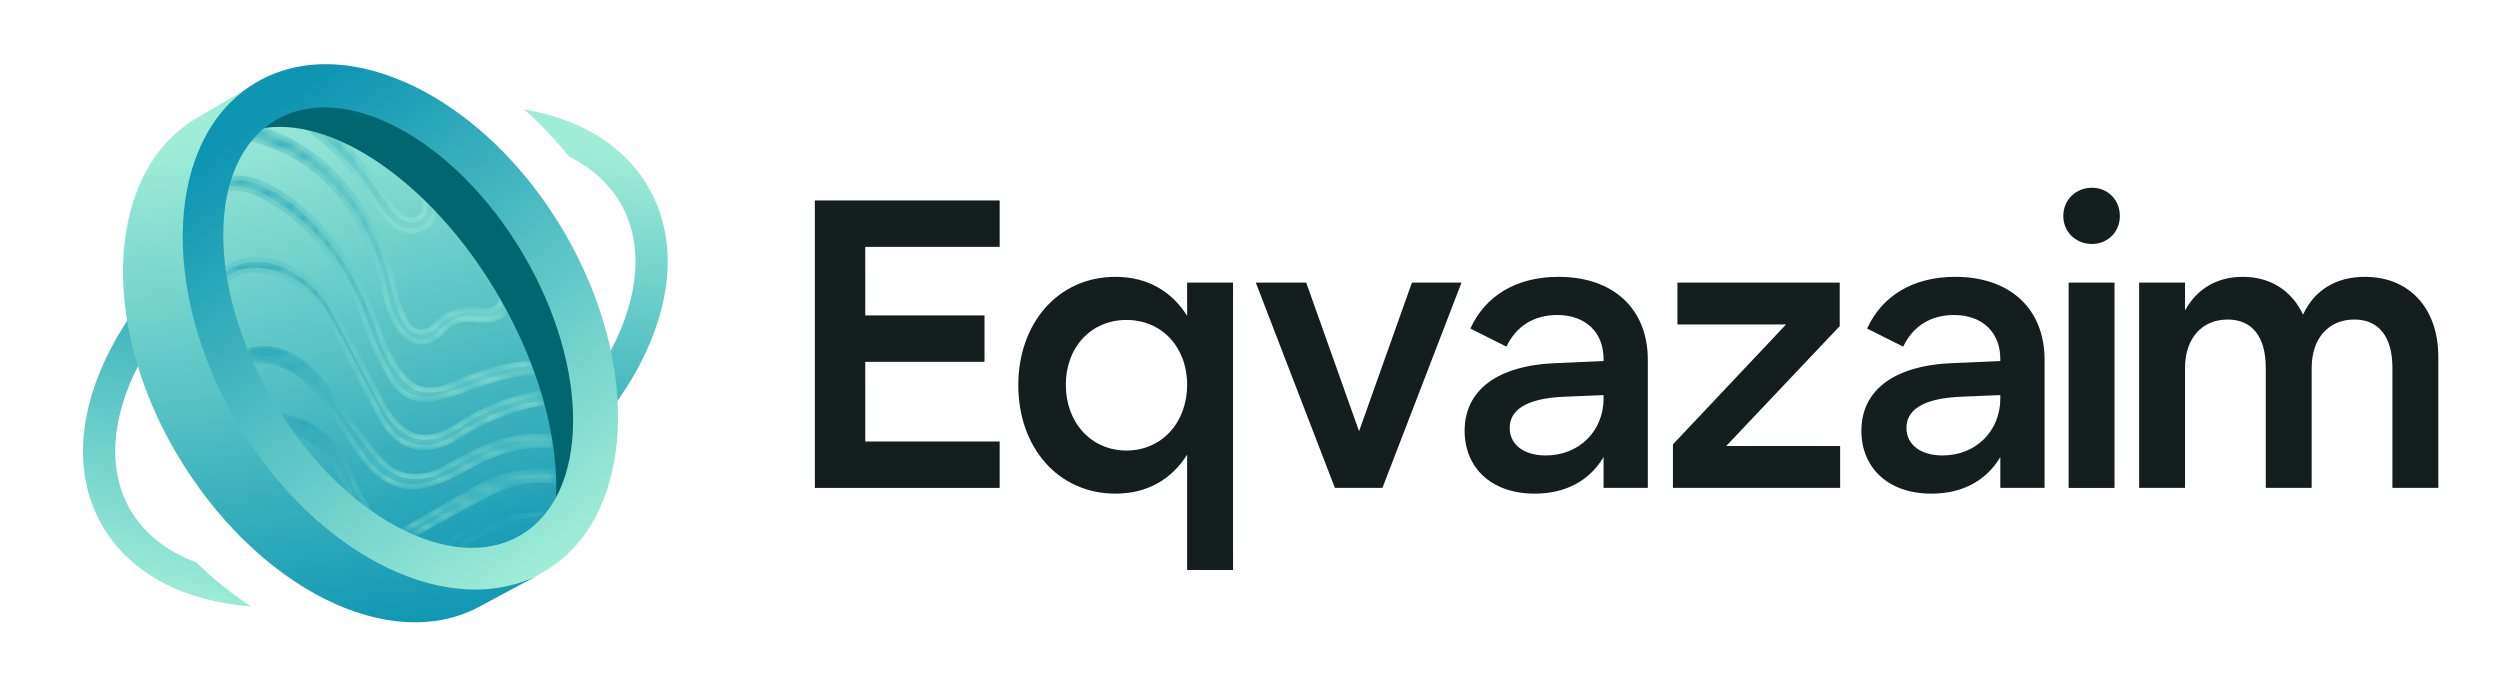 <svg width="203" height="56" viewBox="0 0 203 56" fill="none" xmlns="http://www.w3.org/2000/svg">
<g clip-path="url(#clip0_3514_112)">
<path fill-rule="evenodd" clip-rule="evenodd" d="M46.224 12.733C45.073 11.306 43.841 10.018 42.557 8.885C46.922 9.617 50.609 11.674 52.649 15.199C55.117 19.463 54.515 24.736 51.92 29.66C49.317 34.602 44.629 39.381 38.512 42.904L37.206 40.647C42.962 37.332 47.267 32.889 49.607 28.447C51.957 23.988 52.248 19.718 50.386 16.502C49.459 14.901 48.039 13.63 46.224 12.733Z" fill="url(#paint0_linear_3514_112)"/>
<path fill-rule="evenodd" clip-rule="evenodd" d="M15.951 45.675C17.366 47.062 18.86 48.258 20.389 49.242C15.169 48.847 10.652 46.734 8.309 42.687C5.839 38.422 6.441 33.147 9.038 28.221C11.643 23.278 16.335 18.497 22.457 14.973L23.765 17.231C18.004 20.547 13.694 24.991 11.352 29.434C9.001 33.894 8.71 38.166 10.573 41.383C11.698 43.325 13.549 44.782 15.951 45.675Z" fill="url(#paint1_linear_3514_112)"/>
<path d="M40.346 48.203C47.487 44.08 48.195 31.936 41.927 21.08C35.658 10.223 24.788 4.764 17.648 8.887C10.507 13.01 9.799 25.153 16.067 36.01C22.335 46.867 33.206 52.325 40.346 48.203Z" fill="url(#paint2_linear_3514_112)"/>
<mask id="mask0_3514_112" style="mask-type:alpha" maskUnits="userSpaceOnUse" x="17" y="9" width="29" height="36">
<mask id="mask1_3514_112" style="mask-type:alpha" maskUnits="userSpaceOnUse" x="17" y="9" width="29" height="36">
<path d="M32.564 43.135C39.825 46.656 43.428 43.27 44.695 41.233C46.373 35.49 42.732 25.281 37.63 19.147C32.991 13.299 26.714 9.587 21.469 9.348C15.929 13.486 17.189 24.505 21.308 31.603C23.965 36.548 27.784 40.661 32.564 43.135Z" fill="white"/>
</mask>
<g mask="url(#mask1_3514_112)">
<path d="M32.564 43.135C39.825 46.656 43.428 43.27 44.695 41.233C46.373 35.49 42.732 25.281 37.63 19.147C32.991 13.299 26.714 9.587 21.469 9.348C15.929 13.486 17.189 24.505 21.308 31.603C23.965 36.548 27.784 40.661 32.564 43.135Z" fill="white" stroke="url(#paint3_linear_3514_112)" stroke-width="0.41"/>
</g>
</mask>
<g mask="url(#mask0_3514_112)">
<g filter="url(#filter0_di_3514_112)">
<mask id="mask2_3514_112" style="mask-type:luminance" maskUnits="userSpaceOnUse" x="10" y="2" width="48" height="35">
<path d="M10.578 27.931C10.537 27.648 10.499 27.403 10.464 27.095C10.836 27.064 11.184 27.028 11.526 27.015C13.226 26.977 14.494 26.224 15.402 24.778C16.172 23.554 16.959 22.361 18.264 21.566C20.151 20.395 21.93 20.742 23.715 21.701C25.179 22.496 26.314 23.645 27.081 25.151C28.334 27.606 29.627 30.058 30.911 32.495C32.493 35.52 34.537 36.041 37.26 34.223C39.556 32.693 42.125 31.886 44.857 31.539C47.739 31.167 50.288 32.136 52.791 33.418C53.498 33.789 54.272 34.101 55.05 34.205C55.491 34.259 56.267 33.934 56.383 33.6C56.546 33.137 56.366 32.4 56.078 31.971C55.721 31.46 55.094 31.084 54.548 30.742C51.949 29.188 49.991 26.934 47.966 24.74C45.387 21.943 43.335 18.78 41.582 15.424C39.514 11.451 38.354 7.24 38.763 2.656C39.257 2.658 39.429 2.744 39.41 3.349C39.3 6.817 39.898 10.163 41.368 13.313C42.062 14.799 42.664 16.338 43.542 17.718C45.656 20.988 48.023 24.093 50.887 26.745C52.21 27.971 53.712 29.01 55.14 30.134C55.958 30.769 56.897 31.294 57.201 32.389C57.62 33.932 56.674 35.134 55.058 35C54.346 34.94 53.647 34.687 52.978 34.417C51.608 33.855 50.311 33.065 48.926 32.655C47.25 32.167 45.495 32.217 43.762 32.52C41.251 32.965 38.955 33.962 36.834 35.33C34.481 36.832 32.132 36.138 30.868 33.771C29.373 31.004 28.008 28.142 26.421 25.429C25.242 23.423 23.527 22.014 21.043 21.726C19.048 21.503 17.965 22.682 16.927 24.081C16.257 24.981 15.554 25.858 14.8 26.683C13.888 27.661 12.613 27.762 11.386 27.875C11.087 27.925 10.856 27.915 10.578 27.931Z" fill="white"/>
</mask>
<g mask="url(#mask2_3514_112)">
<path d="M10.578 27.931C10.537 27.648 10.499 27.403 10.464 27.095C10.836 27.064 11.184 27.028 11.526 27.015C13.226 26.977 14.494 26.224 15.402 24.778C16.172 23.554 16.959 22.361 18.264 21.566C20.151 20.395 21.93 20.742 23.715 21.701C25.179 22.496 26.314 23.645 27.081 25.151C28.334 27.606 29.627 30.058 30.911 32.495C32.493 35.52 34.537 36.041 37.26 34.223C39.556 32.693 42.125 31.886 44.857 31.539C47.739 31.167 50.288 32.136 52.791 33.418C53.498 33.789 54.272 34.101 55.05 34.205C55.491 34.259 56.267 33.934 56.383 33.6C56.546 33.137 56.366 32.4 56.078 31.971C55.721 31.46 55.094 31.084 54.548 30.742C51.949 29.188 49.991 26.934 47.966 24.74C45.387 21.943 43.335 18.78 41.582 15.424C39.514 11.451 38.354 7.24 38.763 2.656C39.257 2.658 39.429 2.744 39.41 3.349C39.3 6.817 39.898 10.163 41.368 13.313C42.062 14.799 42.664 16.338 43.542 17.718C45.656 20.988 48.023 24.093 50.887 26.745C52.21 27.971 53.712 29.01 55.14 30.134C55.958 30.769 56.897 31.294 57.201 32.389C57.62 33.932 56.674 35.134 55.058 35C54.346 34.94 53.647 34.687 52.978 34.417C51.608 33.855 50.311 33.065 48.926 32.655C47.25 32.167 45.495 32.217 43.762 32.52C41.251 32.965 38.955 33.962 36.834 35.33C34.481 36.832 32.132 36.138 30.868 33.771C29.373 31.004 28.008 28.142 26.421 25.429C25.242 23.423 23.527 22.014 21.043 21.726C19.048 21.503 17.965 22.682 16.927 24.081C16.257 24.981 15.554 25.858 14.8 26.683C13.888 27.661 12.613 27.762 11.386 27.875C11.087 27.925 10.856 27.915 10.578 27.931Z" fill="url(#paint4_linear_3514_112)" stroke="url(#paint5_linear_3514_112)" stroke-width="0.41"/>
</g>
<mask id="mask3_3514_112" style="mask-type:luminance" maskUnits="userSpaceOnUse" x="10" y="2" width="39" height="31">
<path d="M47.652 28.926C47.117 28.107 46.622 27.285 46.057 26.484C45.048 25.056 43.947 23.682 43.016 22.21C41.722 20.148 40.475 18.058 39.366 15.889C37.464 12.168 36.116 8.271 35.8 4.065C35.774 3.629 35.763 3.184 35.825 2.758C35.853 2.558 36.09 2.4 36.354 2.289C36.38 5.247 36.937 8.023 37.885 10.695C38.44 12.261 39.112 13.78 39.831 15.273C40.469 16.627 41.116 17.996 41.939 19.244C43.456 21.587 45.136 23.857 46.714 26.166C47.16 26.831 47.63 27.503 47.913 28.242C48.383 29.447 47.831 30.196 46.481 30.238C45.79 30.247 45.093 30.178 44.403 30.084C42.534 29.83 40.805 30.316 39.065 30.89C37.708 31.345 36.358 31.919 34.941 32.164C33.593 32.388 32.361 31.746 31.677 30.561C30.861 29.146 30.127 27.662 29.614 26.134C28.101 21.737 25.541 18.191 21.492 15.832C20.279 15.117 18.968 14.87 17.562 15.312C16.423 15.683 15.768 16.43 15.378 17.496C15.173 18.065 14.978 18.65 14.782 19.235C14.221 20.891 12.737 22.015 10.878 22.453C10.57 21.707 11.153 21.473 11.637 21.317C12.948 20.888 13.589 19.903 14.057 18.689C14.475 17.566 14.688 16.336 15.677 15.457C17.09 14.21 19.323 13.886 21.037 14.618C23.487 15.665 25.319 17.417 26.923 19.485C28.7 21.781 29.912 24.342 30.816 27.08C31.214 28.266 31.873 29.443 32.67 30.398C33.87 31.838 35.359 31.573 36.801 30.946C38.808 30.054 40.869 29.397 43.056 29.241C43.998 29.169 44.966 29.39 45.922 29.412C46.44 29.42 46.99 29.308 47.512 29.253C47.538 29.156 47.595 29.041 47.652 28.926Z" fill="white"/>
</mask>
<g mask="url(#mask3_3514_112)">
<path d="M47.652 28.926C47.117 28.107 46.622 27.285 46.057 26.484C45.048 25.056 43.947 23.682 43.016 22.21C41.722 20.148 40.475 18.058 39.366 15.889C37.464 12.168 36.116 8.271 35.8 4.065C35.774 3.629 35.763 3.184 35.825 2.758C35.853 2.558 36.09 2.4 36.354 2.289C36.38 5.247 36.937 8.023 37.885 10.695C38.44 12.261 39.112 13.78 39.831 15.273C40.469 16.627 41.116 17.996 41.939 19.244C43.456 21.587 45.136 23.857 46.714 26.166C47.16 26.831 47.63 27.503 47.913 28.242C48.383 29.447 47.831 30.196 46.481 30.238C45.79 30.247 45.093 30.178 44.403 30.084C42.534 29.83 40.805 30.316 39.065 30.89C37.708 31.345 36.358 31.919 34.941 32.164C33.593 32.388 32.361 31.746 31.677 30.561C30.861 29.146 30.127 27.662 29.614 26.134C28.101 21.737 25.541 18.191 21.492 15.832C20.279 15.117 18.968 14.87 17.562 15.312C16.423 15.683 15.768 16.43 15.378 17.496C15.173 18.065 14.978 18.65 14.782 19.235C14.221 20.891 12.737 22.015 10.878 22.453C10.57 21.707 11.153 21.473 11.637 21.317C12.948 20.888 13.589 19.903 14.057 18.689C14.475 17.566 14.688 16.336 15.677 15.457C17.09 14.21 19.323 13.886 21.037 14.618C23.487 15.665 25.319 17.417 26.923 19.485C28.7 21.781 29.912 24.342 30.816 27.08C31.214 28.266 31.873 29.443 32.67 30.398C33.87 31.838 35.359 31.573 36.801 30.946C38.808 30.054 40.869 29.397 43.056 29.241C43.998 29.169 44.966 29.39 45.922 29.412C46.44 29.42 46.99 29.308 47.512 29.253C47.538 29.156 47.595 29.041 47.652 28.926Z" fill="url(#paint6_linear_3514_112)" stroke="url(#paint7_linear_3514_112)" stroke-width="0.41"/>
</g>
<mask id="mask4_3514_112" style="mask-type:luminance" maskUnits="userSpaceOnUse" x="16" y="2" width="26" height="26">
<path d="M32.722 2.357C32.969 2.358 33.143 2.34 33.064 2.345C33.504 4.777 33.847 7.183 34.418 9.52C34.936 11.661 35.982 13.579 37.353 15.351C38.397 16.696 39.372 18.102 40.201 19.572C40.913 20.842 41.459 22.249 41.385 23.789C41.315 25.019 40.67 25.678 39.442 25.752C39.045 25.776 38.631 25.769 38.23 25.713C37.26 25.596 36.491 25.897 35.835 26.645C34.658 27.981 33.206 27.773 32.228 26.328C31.137 24.723 31.093 22.8 30.48 21.062C28.823 16.523 26.095 12.971 21.376 11.369C19.817 10.834 18.122 10.705 16.567 10.392C16.972 9.708 17.407 9.538 18.82 9.748C22.592 10.277 25.58 12.079 28.032 15.011C30.158 17.557 31.318 20.455 31.993 23.613C32.169 24.414 32.496 25.23 32.898 25.962C33.424 26.909 34.55 26.977 35.265 26.154C36.181 25.112 37.343 24.852 38.645 24.941C38.989 24.968 39.342 25.01 39.696 24.949C40.215 24.854 40.549 24.579 40.608 23.971C40.763 22.57 40.398 21.263 39.71 20.142C38.596 18.284 37.198 16.609 36.078 14.775C35.248 13.408 34.538 11.931 34.003 10.436C33.06 7.843 32.581 5.166 32.722 2.357Z" fill="white"/>
</mask>
<g mask="url(#mask4_3514_112)">
<path d="M32.722 2.357C32.969 2.358 33.143 2.34 33.064 2.345C33.504 4.777 33.847 7.183 34.418 9.52C34.936 11.661 35.982 13.579 37.353 15.351C38.397 16.696 39.372 18.102 40.201 19.572C40.913 20.842 41.459 22.249 41.385 23.789C41.315 25.019 40.67 25.678 39.442 25.752C39.045 25.776 38.631 25.769 38.23 25.713C37.26 25.596 36.491 25.897 35.835 26.645C34.658 27.981 33.206 27.773 32.228 26.328C31.137 24.723 31.093 22.8 30.48 21.062C28.823 16.523 26.095 12.971 21.376 11.369C19.817 10.834 18.122 10.705 16.567 10.392C16.972 9.708 17.407 9.538 18.82 9.748C22.592 10.277 25.58 12.079 28.032 15.011C30.158 17.557 31.318 20.455 31.993 23.613C32.169 24.414 32.496 25.23 32.898 25.962C33.424 26.909 34.55 26.977 35.265 26.154C36.181 25.112 37.343 24.852 38.645 24.941C38.989 24.968 39.342 25.01 39.696 24.949C40.215 24.854 40.549 24.579 40.608 23.971C40.763 22.57 40.398 21.263 39.71 20.142C38.596 18.284 37.198 16.609 36.078 14.775C35.248 13.408 34.538 11.931 34.003 10.436C33.06 7.843 32.581 5.166 32.722 2.357Z" fill="url(#paint8_linear_3514_112)" stroke="url(#paint9_linear_3514_112)" stroke-width="0.41"/>
</g>
<mask id="mask5_3514_112" style="mask-type:luminance" maskUnits="userSpaceOnUse" x="10" y="28" width="46" height="12">
<path d="M10.897 30.979C11.735 31.008 12.57 31.141 13.343 31.023C14.305 30.877 15.251 30.598 16.15 30.202C17.328 29.685 18.386 28.89 19.591 28.42C21.839 27.553 23.786 28.439 25.337 30.024C26.448 31.167 27.241 32.575 28.224 33.853C29.097 35.01 29.918 36.218 30.927 37.255C32.421 38.813 34.302 38.732 36.057 37.759C37.853 36.784 39.613 35.747 41.675 35.377C44.651 34.848 47.475 35.371 50.116 36.82C51.843 37.751 53.58 38.593 55.654 38.278C55.677 38.388 55.699 38.498 55.713 38.592C55.37 38.709 55.055 38.91 54.714 38.923C52.705 38.996 51.016 38.023 49.272 37.205C45.539 35.463 41.878 35.444 38.231 37.509C37.022 38.187 35.734 38.869 34.401 39.187C32.321 39.67 30.682 38.607 29.457 37.018C28.42 35.648 27.549 34.14 26.543 32.753C25.43 31.18 24.166 29.736 22.186 29.219C21.021 28.907 19.943 29.099 18.91 29.654C17.637 30.327 16.412 31.117 15.081 31.619C14.131 31.962 13.045 31.892 12.025 32.009C11.29 32.085 10.868 31.816 10.897 30.979Z" fill="white"/>
</mask>
<g mask="url(#mask5_3514_112)">
<path d="M10.897 30.979C11.735 31.008 12.57 31.141 13.343 31.023C14.305 30.877 15.251 30.598 16.15 30.202C17.328 29.685 18.386 28.89 19.591 28.42C21.839 27.553 23.786 28.439 25.337 30.024C26.448 31.167 27.241 32.575 28.224 33.853C29.097 35.01 29.918 36.218 30.927 37.255C32.421 38.813 34.302 38.732 36.057 37.759C37.853 36.784 39.613 35.747 41.675 35.377C44.651 34.848 47.475 35.371 50.116 36.82C51.843 37.751 53.58 38.593 55.654 38.278C55.677 38.388 55.699 38.498 55.713 38.592C55.37 38.709 55.055 38.91 54.714 38.923C52.705 38.996 51.016 38.023 49.272 37.205C45.539 35.463 41.878 35.444 38.231 37.509C37.022 38.187 35.734 38.869 34.401 39.187C32.321 39.67 30.682 38.607 29.457 37.018C28.42 35.648 27.549 34.14 26.543 32.753C25.43 31.18 24.166 29.736 22.186 29.219C21.021 28.907 19.943 29.099 18.91 29.654C17.637 30.327 16.412 31.117 15.081 31.619C14.131 31.962 13.045 31.892 12.025 32.009C11.29 32.085 10.868 31.816 10.897 30.979Z" fill="url(#paint10_linear_3514_112)" stroke="url(#paint11_linear_3514_112)" stroke-width="0.41"/>
</g>
<mask id="mask6_3514_112" style="mask-type:luminance" maskUnits="userSpaceOnUse" x="12" y="33" width="42" height="11">
<path d="M53.72 41.314C52.778 41.919 51.894 41.384 51.031 41.062C49.46 40.471 47.976 39.606 46.373 39.137C44.169 38.482 41.921 38.672 39.859 39.719C37.496 40.919 35.205 42.242 32.871 43.528C31.801 44.125 30.445 43.801 29.847 42.731C28.895 41.045 28.026 39.291 27.073 37.606C25.603 34.989 22.166 33.795 19.366 34.878C18.161 35.348 17.388 36.246 16.395 36.942C15.853 37.317 15.253 37.663 14.626 37.82C13.521 38.109 13.172 37.86 12.711 36.67C13.304 36.738 13.871 36.903 14.432 36.845C14.859 36.804 15.356 36.599 15.657 36.302C17.311 34.691 19.164 33.498 21.543 33.498C24.16 33.484 26.225 34.61 27.614 36.802C28.264 37.821 28.599 39.042 29.181 40.121C29.663 40.991 30.2 41.85 30.864 42.574C31.442 43.184 32.239 43.072 32.962 42.655C34.807 41.59 36.635 40.493 38.499 39.458C41.109 38.013 43.888 37.639 46.753 38.446C48.08 38.828 49.302 39.558 50.591 40.085C51.389 40.403 52.223 40.64 53.05 40.901C53.269 40.959 53.522 40.936 53.753 40.946C53.736 41.058 53.728 41.186 53.72 41.314Z" fill="white"/>
</mask>
<g mask="url(#mask6_3514_112)">
<path d="M53.72 41.314C52.778 41.919 51.894 41.384 51.031 41.062C49.46 40.471 47.976 39.606 46.373 39.137C44.169 38.482 41.921 38.672 39.859 39.719C37.496 40.919 35.205 42.242 32.871 43.528C31.801 44.125 30.445 43.801 29.847 42.731C28.895 41.045 28.026 39.291 27.073 37.606C25.603 34.989 22.166 33.795 19.366 34.878C18.161 35.348 17.388 36.246 16.395 36.942C15.853 37.317 15.253 37.663 14.626 37.82C13.521 38.109 13.172 37.86 12.711 36.67C13.304 36.738 13.871 36.903 14.432 36.845C14.859 36.804 15.356 36.599 15.657 36.302C17.311 34.691 19.164 33.498 21.543 33.498C24.16 33.484 26.225 34.61 27.614 36.802C28.264 37.821 28.599 39.042 29.181 40.121C29.663 40.991 30.2 41.85 30.864 42.574C31.442 43.184 32.239 43.072 32.962 42.655C34.807 41.59 36.635 40.493 38.499 39.458C41.109 38.013 43.888 37.639 46.753 38.446C48.08 38.828 49.302 39.558 50.591 40.085C51.389 40.403 52.223 40.64 53.05 40.901C53.269 40.959 53.522 40.936 53.753 40.946C53.736 41.058 53.728 41.186 53.72 41.314Z" fill="url(#paint12_linear_3514_112)" stroke="url(#paint13_linear_3514_112)" stroke-width="0.41"/>
</g>
<mask id="mask7_3514_112" style="mask-type:luminance" maskUnits="userSpaceOnUse" x="19" y="2" width="17" height="17">
<path d="M29.858 2.899C30.297 4.512 30.666 6.145 31.166 7.722C31.973 10.291 33.32 12.589 34.652 14.896C34.963 15.435 35.177 16.09 35.182 16.703C35.189 17.355 34.943 18.03 34.198 18.337C33.336 18.691 32.483 18.527 31.822 17.986C31.227 17.489 30.72 16.859 30.323 16.207C28.45 13.104 26.031 10.584 22.796 8.924C22.074 8.562 21.287 8.299 20.536 7.994C20.243 7.876 19.934 7.768 19.641 7.65C19.886 6.975 20.282 6.808 20.884 7.034C24.002 8.208 26.733 9.953 28.824 12.581C29.892 13.933 30.852 15.347 31.858 16.735C31.971 16.895 32.146 17.02 32.289 17.163C32.774 17.683 33.418 17.803 33.952 17.413C34.501 17.014 34.46 16.34 34.162 15.753C33.442 14.364 32.67 13.026 31.996 11.611C30.816 9.175 29.923 6.635 29.563 3.951C29.517 3.588 29.622 3.2 29.646 2.816C29.712 2.86 29.785 2.88 29.858 2.899Z" fill="white"/>
</mask>
<g mask="url(#mask7_3514_112)">
<path d="M29.858 2.899C30.297 4.512 30.666 6.145 31.166 7.722C31.973 10.291 33.32 12.589 34.652 14.896C34.963 15.435 35.177 16.09 35.182 16.703C35.189 17.355 34.943 18.03 34.198 18.337C33.336 18.691 32.483 18.527 31.822 17.986C31.227 17.489 30.72 16.859 30.323 16.207C28.45 13.104 26.031 10.584 22.796 8.924C22.074 8.562 21.287 8.299 20.536 7.994C20.243 7.876 19.934 7.768 19.641 7.65C19.886 6.975 20.282 6.808 20.884 7.034C24.002 8.208 26.733 9.953 28.824 12.581C29.892 13.933 30.852 15.347 31.858 16.735C31.971 16.895 32.146 17.02 32.289 17.163C32.774 17.683 33.418 17.803 33.952 17.413C34.501 17.014 34.46 16.34 34.162 15.753C33.442 14.364 32.67 13.026 31.996 11.611C30.816 9.175 29.923 6.635 29.563 3.951C29.517 3.588 29.622 3.2 29.646 2.816C29.712 2.86 29.785 2.88 29.858 2.899Z" fill="url(#paint14_linear_3514_112)" stroke="url(#paint15_linear_3514_112)" stroke-width="0.41"/>
</g>
<mask id="mask8_3514_112" style="mask-type:luminance" maskUnits="userSpaceOnUse" x="41" y="3" width="18" height="24">
<path d="M41.822 3.234C42.682 3.374 42.748 3.807 42.681 4.543C42.467 6.943 42.79 9.279 43.626 11.544C44.061 12.688 44.55 13.82 45.148 14.89C46.866 17.938 49.237 20.445 51.998 22.563C53.941 24.046 55.949 25.429 58.303 26.203C58.506 26.27 58.628 26.589 58.768 26.795C58.515 26.819 58.227 26.923 58.015 26.84C54.152 25.441 50.929 23.057 48.075 20.173C46.389 18.46 44.891 16.577 43.831 14.42C42.132 10.91 41.283 7.237 41.822 3.234Z" fill="white"/>
</mask>
<g mask="url(#mask8_3514_112)">
<path d="M41.822 3.234C42.682 3.374 42.748 3.807 42.681 4.543C42.467 6.943 42.79 9.279 43.626 11.544C44.061 12.688 44.55 13.82 45.148 14.89C46.866 17.938 49.237 20.445 51.998 22.563C53.941 24.046 55.949 25.429 58.303 26.203C58.506 26.27 58.628 26.589 58.768 26.795C58.515 26.819 58.227 26.923 58.015 26.84C54.152 25.441 50.929 23.057 48.075 20.173C46.389 18.46 44.891 16.577 43.831 14.42C42.132 10.91 41.283 7.237 41.822 3.234Z" fill="url(#paint16_linear_3514_112)" stroke="url(#paint17_linear_3514_112)" stroke-width="0.41"/>
</g>
<mask id="mask9_3514_112" style="mask-type:luminance" maskUnits="userSpaceOnUse" x="44" y="4" width="15" height="21">
<path d="M58.64 24.268C50.221 22.402 44.324 11.513 45.007 4.598C45.644 4.599 45.852 4.889 45.875 5.532C46.041 8.697 46.84 11.68 48.346 14.502C49.977 17.539 52.101 20.045 54.95 21.927C55.954 22.599 57.132 23.006 58.207 23.554C58.437 23.667 58.609 23.895 58.802 24.051C58.767 24.133 58.699 24.192 58.64 24.268Z" fill="white"/>
</mask>
<g mask="url(#mask9_3514_112)">
<path d="M58.64 24.268C50.221 22.402 44.324 11.513 45.007 4.598C45.644 4.599 45.852 4.889 45.875 5.532C46.041 8.697 46.84 11.68 48.346 14.502C49.977 17.539 52.101 20.045 54.95 21.927C55.954 22.599 57.132 23.006 58.207 23.554C58.437 23.667 58.609 23.895 58.802 24.051C58.767 24.133 58.699 24.192 58.64 24.268Z" fill="url(#paint18_linear_3514_112)" stroke="url(#paint19_linear_3514_112)" stroke-width="0.41"/>
</g>
<mask id="mask10_3514_112" style="mask-type:luminance" maskUnits="userSpaceOnUse" x="31" y="41" width="21" height="10">
<path d="M51.301 44.092C50.948 44.049 50.515 44.115 50.234 43.949C48.136 42.658 45.896 41.798 43.392 41.972C42.252 42.057 41.096 42.293 40.038 42.699C36.553 44.014 34.481 46.748 33.088 50.054C32.796 50.756 32.503 50.782 31.94 50.553C34.067 43.296 42.707 37.447 51.301 44.092Z" fill="white"/>
</mask>
<g mask="url(#mask10_3514_112)">
<path d="M51.301 44.092C50.948 44.049 50.515 44.115 50.234 43.949C48.136 42.658 45.896 41.798 43.392 41.972C42.252 42.057 41.096 42.293 40.038 42.699C36.553 44.014 34.481 46.748 33.088 50.054C32.796 50.756 32.503 50.782 31.94 50.553C34.067 43.296 42.707 37.447 51.301 44.092Z" fill="url(#paint20_linear_3514_112)" stroke="url(#paint21_linear_3514_112)" stroke-width="0.41"/>
</g>
<mask id="mask11_3514_112" style="mask-type:luminance" maskUnits="userSpaceOnUse" x="15" y="37" width="14" height="13">
<path d="M28.446 49.899C28.302 49.613 28.053 49.326 28.028 49.033C27.872 46.313 27.295 43.715 25.773 41.435C24.374 39.331 22.158 37.801 19.822 38.514C19.056 38.751 18.409 39.37 17.731 39.864C17.487 40.046 17.323 40.367 17.07 40.533C16.612 40.839 16.11 41.108 15.588 41.409C15.437 41.148 15.312 40.933 15.188 40.717C15.232 40.651 15.26 40.594 15.306 40.567C16.015 40.055 16.833 39.624 17.416 39C19.082 37.198 21.501 37.196 23.256 38.069C25.365 39.128 26.525 40.96 27.437 43.038C28.361 45.17 28.75 47.406 28.769 49.713C28.637 49.768 28.529 49.831 28.446 49.899Z" fill="white"/>
</mask>
<g mask="url(#mask11_3514_112)">
<path d="M28.446 49.899C28.302 49.613 28.053 49.326 28.028 49.033C27.872 46.313 27.295 43.715 25.773 41.435C24.374 39.331 22.158 37.801 19.822 38.514C19.056 38.751 18.409 39.37 17.731 39.864C17.487 40.046 17.323 40.367 17.07 40.533C16.612 40.839 16.11 41.108 15.588 41.409C15.437 41.148 15.312 40.933 15.188 40.717C15.232 40.651 15.26 40.594 15.306 40.567C16.015 40.055 16.833 39.624 17.416 39C19.082 37.198 21.501 37.196 23.256 38.069C25.365 39.128 26.525 40.96 27.437 43.038C28.361 45.17 28.75 47.406 28.769 49.713C28.637 49.768 28.529 49.831 28.446 49.899Z" fill="url(#paint22_linear_3514_112)" stroke="url(#paint23_linear_3514_112)" stroke-width="0.41"/>
</g>
<mask id="mask12_3514_112" style="mask-type:luminance" maskUnits="userSpaceOnUse" x="34" y="44" width="14" height="7">
<path d="M34.427 50.63C35.693 48.135 37.487 46.197 40.203 45.183C41.502 44.699 42.769 44.337 44.167 44.555C45.541 44.767 46.456 45.715 47.445 46.538C47.52 46.598 47.528 46.86 47.482 46.886C47.374 46.949 47.194 46.991 47.103 46.941C46.717 46.734 46.352 46.493 46.003 46.243C44.484 45.069 42.817 45.13 41.111 45.725C38.702 46.562 36.867 48.073 35.635 50.343C35.477 50.639 34.91 50.72 34.538 50.894C34.533 50.815 34.48 50.722 34.427 50.63Z" fill="white"/>
</mask>
<g mask="url(#mask12_3514_112)">
<path d="M34.427 50.63C35.693 48.135 37.487 46.197 40.203 45.183C41.502 44.699 42.769 44.337 44.167 44.555C45.541 44.767 46.456 45.715 47.445 46.538C47.52 46.598 47.528 46.86 47.482 46.886C47.374 46.949 47.194 46.991 47.103 46.941C46.717 46.734 46.352 46.493 46.003 46.243C44.484 45.069 42.817 45.13 41.111 45.725C38.702 46.562 36.867 48.073 35.635 50.343C35.477 50.639 34.91 50.72 34.538 50.894C34.533 50.815 34.48 50.722 34.427 50.63Z" fill="url(#paint24_linear_3514_112)" stroke="url(#paint25_linear_3514_112)" stroke-width="0.41"/>
</g>
<mask id="mask13_3514_112" style="mask-type:luminance" maskUnits="userSpaceOnUse" x="18" y="42" width="8" height="7">
<path d="M24.284 45.355C24.598 46.219 24.937 47.09 25.236 47.963C25.294 48.135 25.181 48.365 25.137 48.574C24.954 48.434 24.725 48.32 24.618 48.136C23.976 46.989 23.471 45.722 22.699 44.67C21.824 43.474 20.491 43.546 19.432 44.588C19.274 44.741 18.955 44.72 18.719 44.774C18.727 44.503 18.633 44.127 18.773 43.944C19.973 42.328 22.353 42.615 23.57 44.332C23.805 44.668 23.979 45.039 24.192 45.408C24.222 45.391 24.253 45.373 24.284 45.355Z" fill="white"/>
</mask>
<g mask="url(#mask13_3514_112)">
<path d="M24.284 45.355C24.598 46.219 24.937 47.09 25.236 47.963C25.294 48.135 25.181 48.365 25.137 48.574C24.954 48.434 24.725 48.32 24.618 48.136C23.976 46.989 23.471 45.722 22.699 44.67C21.824 43.474 20.491 43.546 19.432 44.588C19.274 44.741 18.955 44.72 18.719 44.774C18.727 44.503 18.633 44.127 18.773 43.944C19.973 42.328 22.353 42.615 23.57 44.332C23.805 44.668 23.979 45.039 24.192 45.408C24.222 45.391 24.253 45.373 24.284 45.355Z" fill="url(#paint26_linear_3514_112)" stroke="url(#paint27_linear_3514_112)" stroke-width="0.41"/>
</g>
</g>
</g>
<path fill-rule="evenodd" clip-rule="evenodd" d="M20.803 6.76C13.394 10.951 12.802 23.387 19.219 34.276C25.626 45.149 36.812 50.578 44.222 46.419L39.142 49.144C31.733 53.335 20.738 47.693 14.322 36.805C7.905 25.917 8.71 13.693 16.119 9.502L20.803 6.76Z" fill="url(#paint28_linear_3514_112)"/>
<path fill-rule="evenodd" clip-rule="evenodd" d="M45.029 41.762C48.077 37.089 47.319 28.615 42.712 20.782C37.097 11.234 27.888 6.256 22.144 9.662C21.746 9.898 21.375 10.168 21.032 10.469C26.853 9.257 35.01 14.727 40.407 23.904C44.106 30.192 45.661 36.779 45.029 41.762Z" fill="#026670"/>
<path fill-rule="evenodd" clip-rule="evenodd" d="M44.23 46.384C51.537 42.068 52.214 29.686 45.742 18.729C39.271 7.771 28.1 2.386 20.793 6.702C13.486 11.018 12.809 23.399 19.28 34.357C25.752 45.315 36.922 50.699 44.23 46.384ZM42.283 43.45C47.881 40.144 47.965 29.921 42.47 20.617C36.974 11.313 27.982 6.451 22.383 9.757C16.785 13.063 16.701 23.286 22.197 32.591C27.692 41.895 36.685 46.757 42.283 43.45Z" fill="url(#paint29_linear_3514_112)"/>
<path d="M66.165 39.618V16.277H81.173V20.045H70.258V25.613H79.942V29.381H70.258V35.85H81.173V39.618H66.165Z" fill="#141E1F"/>
<path d="M91.47 36.583C94.332 36.583 96.395 34.315 96.395 31.248C96.395 28.18 94.332 25.98 91.47 25.98C88.608 25.98 86.545 28.18 86.545 31.248C86.545 34.315 88.608 36.583 91.47 36.583ZM90.571 40.084C85.913 40.084 82.685 36.316 82.685 31.281C82.685 26.246 85.913 22.479 90.571 22.479C93.2 22.479 95.164 23.679 96.395 25.646V22.945H100.122V46.286H96.395V36.916C95.164 38.883 93.2 40.084 90.571 40.084Z" fill="#141E1F"/>
<path d="M112.253 39.617H108.393L101.97 22.945H106.063L110.356 35.016L114.649 22.945H118.676L112.253 39.617Z" fill="#141E1F"/>
<path d="M130.209 32.348V32.081L127.014 32.215C123.82 32.348 122.588 33.349 122.588 34.749C122.588 36.116 123.753 36.983 125.517 36.983C128.179 36.983 130.209 35.049 130.209 32.348ZM133.803 39.617H130.209V37.116C129.077 39.017 127.147 40.084 124.618 40.084C121.024 40.084 118.928 37.916 118.928 34.982C118.928 31.748 121.49 29.647 126.449 29.481L130.209 29.314V29.147C130.209 27.013 128.778 25.579 126.449 25.579C124.552 25.579 123.121 26.48 122.322 28.147L119.394 26.68C120.592 24.046 123.087 22.479 126.548 22.479C131.008 22.479 133.803 25.079 133.803 29.214V39.617Z" fill="#141E1F"/>
<path d="M135.842 39.617V36.083L145.027 26.346H136.208V22.945H149.386V26.48L140.168 36.216H149.419V39.617H135.842Z" fill="#141E1F"/>
<path d="M162.425 32.348V32.081L159.23 32.215C156.035 32.348 154.804 33.349 154.804 34.749C154.804 36.116 155.969 36.983 157.732 36.983C160.395 36.983 162.425 35.049 162.425 32.348ZM166.019 39.617H162.425V37.116C161.293 39.017 159.363 40.084 156.834 40.084C153.24 40.084 151.144 37.916 151.144 34.982C151.144 31.748 153.706 29.647 158.664 29.481L162.425 29.314V29.147C162.425 27.013 160.994 25.579 158.664 25.579C156.767 25.579 155.336 26.48 154.538 28.147L151.609 26.68C152.807 24.046 155.303 22.479 158.764 22.479C163.223 22.479 166.019 25.079 166.019 29.214V39.617Z" fill="#141E1F"/>
<path d="M167.972 39.618V22.947H171.699V39.618H167.972ZM167.54 17.545C167.54 16.211 168.571 15.244 169.869 15.244C171.134 15.244 172.132 16.211 172.132 17.545C172.132 18.845 171.134 19.812 169.869 19.812C168.571 19.812 167.54 18.845 167.54 17.545Z" fill="#141E1F"/>
<path d="M177.425 39.617H173.698V22.945H177.425V25.213C178.424 23.379 180.088 22.479 182.118 22.479C184.347 22.479 186.077 23.579 187.009 25.546C187.941 23.512 189.738 22.479 192.034 22.479C195.595 22.479 197.991 24.979 197.991 28.98V39.617H194.264V29.881C194.264 27.347 193.166 25.946 191.169 25.946C189.072 25.946 187.708 27.48 187.708 29.881V39.617H183.981V29.881C183.981 27.347 182.883 25.946 180.886 25.946C178.79 25.946 177.425 27.48 177.425 29.881V39.617Z" fill="#141E1F"/>
</g>
<defs>
<filter id="filter0_di_3514_112" x="10.239" y="2.176" width="48.788" height="49.056" filterUnits="userSpaceOnUse" color-interpolation-filters="sRGB">
<feFlood flood-opacity="0" result="BackgroundImageFix"/>
<feColorMatrix in="SourceAlpha" type="matrix" values="0 0 0 0 0 0 0 0 0 0 0 0 0 0 0 0 0 0 127 0" result="hardAlpha"/>
<feOffset dy="0.113"/>
<feGaussianBlur stdDeviation="0.113"/>
<feComposite in2="hardAlpha" operator="out"/>
<feColorMatrix type="matrix" values="0 0 0 0 0.667 0 0 0 0 0.988 0 0 0 0 0.988 0 0 0 1 0"/>
<feBlend mode="normal" in2="BackgroundImageFix" result="effect1_dropShadow_3514_112"/>
<feBlend mode="normal" in="SourceGraphic" in2="effect1_dropShadow_3514_112" result="shape"/>
<feColorMatrix in="SourceAlpha" type="matrix" values="0 0 0 0 0 0 0 0 0 0 0 0 0 0 0 0 0 0 127 0" result="hardAlpha"/>
<feOffset dx="0.113" dy="0.113"/>
<feGaussianBlur stdDeviation="0.113"/>
<feComposite in2="hardAlpha" operator="arithmetic" k2="-1" k3="1"/>
<feColorMatrix type="matrix" values="0 0 0 0 0.045 0 0 0 0 0.411 0 0 0 0 0.467 0 0 0 1 0"/>
<feBlend mode="normal" in2="shape" result="effect2_innerShadow_3514_112"/>
</filter>
<linearGradient id="paint0_linear_3514_112" x1="35.408" y1="11.475" x2="32.989" y2="45.763" gradientUnits="userSpaceOnUse">
<stop stop-color="#9FEDD7"/>
<stop offset="0.935" stop-color="#0D95B2"/>
</linearGradient>
<linearGradient id="paint1_linear_3514_112" x1="21.968" y1="50.63" x2="29.422" y2="17.483" gradientUnits="userSpaceOnUse">
<stop stop-color="#9FEDD7"/>
<stop offset="1" stop-color="#0D95B2"/>
</linearGradient>
<linearGradient id="paint2_linear_3514_112" x1="17.648" y1="8.887" x2="29.504" y2="51.238" gradientUnits="userSpaceOnUse">
<stop stop-color="#9FEDD7"/>
<stop offset="1" stop-color="#0D95B2"/>
</linearGradient>
<linearGradient id="paint3_linear_3514_112" x1="21.382" y1="8.905" x2="32.805" y2="47.664" gradientUnits="userSpaceOnUse">
<stop stop-color="#0D95B2"/>
<stop offset="1" stop-color="#9FEDD7"/>
</linearGradient>
<linearGradient id="paint4_linear_3514_112" x1="55.929" y1="48.147" x2="21.877" y2="4.942" gradientUnits="userSpaceOnUse">
<stop stop-color="#9FEDD7"/>
<stop offset="1" stop-color="#0D95B2"/>
</linearGradient>
<linearGradient id="paint5_linear_3514_112" x1="16.674" y1="2.237" x2="23.017" y2="41.121" gradientUnits="userSpaceOnUse">
<stop stop-color="#0D95B2"/>
<stop offset="1" stop-color="#9FEDD7"/>
</linearGradient>
<linearGradient id="paint6_linear_3514_112" x1="49.141" y1="39.673" x2="21.786" y2="4.569" gradientUnits="userSpaceOnUse">
<stop stop-color="#9FEDD7"/>
<stop offset="1" stop-color="#0D95B2"/>
</linearGradient>
<linearGradient id="paint7_linear_3514_112" x1="15.736" y1="1.914" x2="22.06" y2="36.443" gradientUnits="userSpaceOnUse">
<stop stop-color="#0D95B2"/>
<stop offset="1" stop-color="#9FEDD7"/>
</linearGradient>
<linearGradient id="paint8_linear_3514_112" x1="45.113" y1="31.867" x2="20.107" y2="3.873" gradientUnits="userSpaceOnUse">
<stop stop-color="#9FEDD7"/>
<stop offset="1" stop-color="#0D95B2"/>
</linearGradient>
<linearGradient id="paint9_linear_3514_112" x1="19.859" y1="2.028" x2="26.467" y2="30.549" gradientUnits="userSpaceOnUse">
<stop stop-color="#0D95B2"/>
<stop offset="1" stop-color="#9FEDD7"/>
</linearGradient>
<linearGradient id="paint10_linear_3514_112" x1="53.058" y1="50.531" x2="26.709" y2="15.663" gradientUnits="userSpaceOnUse">
<stop stop-color="#9FEDD7"/>
<stop offset="1" stop-color="#0D95B2"/>
</linearGradient>
<linearGradient id="paint11_linear_3514_112" x1="16.838" y1="27.939" x2="17.601" y2="41.284" gradientUnits="userSpaceOnUse">
<stop stop-color="#0D95B2"/>
<stop offset="1" stop-color="#9FEDD7"/>
</linearGradient>
<linearGradient id="paint12_linear_3514_112" x1="50.846" y1="51.777" x2="28.916" y2="21.951" gradientUnits="userSpaceOnUse">
<stop stop-color="#9FEDD7"/>
<stop offset="1" stop-color="#0D95B2"/>
</linearGradient>
<linearGradient id="paint13_linear_3514_112" x1="18.153" y1="33.369" x2="18.858" y2="45.645" gradientUnits="userSpaceOnUse">
<stop stop-color="#0D95B2"/>
<stop offset="1" stop-color="#9FEDD7"/>
</linearGradient>
<linearGradient id="paint14_linear_3514_112" x1="37.953" y1="22.239" x2="20.981" y2="3.916" gradientUnits="userSpaceOnUse">
<stop stop-color="#9FEDD7"/>
<stop offset="1" stop-color="#0D95B2"/>
</linearGradient>
<linearGradient id="paint15_linear_3514_112" x1="21.701" y1="2.62" x2="25.806" y2="20.409" gradientUnits="userSpaceOnUse">
<stop stop-color="#0D95B2"/>
<stop offset="1" stop-color="#9FEDD7"/>
</linearGradient>
<linearGradient id="paint16_linear_3514_112" x1="61.862" y1="35.371" x2="29.076" y2="18.499" gradientUnits="userSpaceOnUse">
<stop stop-color="#9FEDD7"/>
<stop offset="1" stop-color="#0D95B2"/>
</linearGradient>
<linearGradient id="paint17_linear_3514_112" x1="43.929" y1="2.938" x2="52.017" y2="28.582" gradientUnits="userSpaceOnUse">
<stop stop-color="#0D95B2"/>
<stop offset="1" stop-color="#9FEDD7"/>
</linearGradient>
<linearGradient id="paint18_linear_3514_112" x1="61.502" y1="31.174" x2="34.608" y2="18.61" gradientUnits="userSpaceOnUse">
<stop stop-color="#9FEDD7"/>
<stop offset="1" stop-color="#0D95B2"/>
</linearGradient>
<linearGradient id="paint19_linear_3514_112" x1="46.789" y1="4.351" x2="53.673" y2="25.582" gradientUnits="userSpaceOnUse">
<stop stop-color="#0D95B2"/>
<stop offset="1" stop-color="#9FEDD7"/>
</linearGradient>
<linearGradient id="paint20_linear_3514_112" x1="48.415" y1="48.571" x2="41.874" y2="38.649" gradientUnits="userSpaceOnUse">
<stop stop-color="#9FEDD7"/>
<stop offset="1" stop-color="#0D95B2"/>
</linearGradient>
<linearGradient id="paint21_linear_3514_112" x1="34.507" y1="41.065" x2="35.76" y2="52.253" gradientUnits="userSpaceOnUse">
<stop stop-color="#0D95B2"/>
<stop offset="1" stop-color="#9FEDD7"/>
</linearGradient>
<linearGradient id="paint22_linear_3514_112" x1="31.152" y1="53.781" x2="15.732" y2="37.532" gradientUnits="userSpaceOnUse">
<stop stop-color="#9FEDD7"/>
<stop offset="1" stop-color="#0D95B2"/>
</linearGradient>
<linearGradient id="paint23_linear_3514_112" x1="16.989" y1="37.345" x2="19.943" y2="51.519" gradientUnits="userSpaceOnUse">
<stop stop-color="#0D95B2"/>
<stop offset="1" stop-color="#9FEDD7"/>
</linearGradient>
<linearGradient id="paint24_linear_3514_112" x1="45.684" y1="49.81" x2="41.299" y2="43.16" gradientUnits="userSpaceOnUse">
<stop stop-color="#9FEDD7"/>
<stop offset="1" stop-color="#0D95B2"/>
</linearGradient>
<linearGradient id="paint25_linear_3514_112" x1="36.161" y1="44.41" x2="37.004" y2="51.954" gradientUnits="userSpaceOnUse">
<stop stop-color="#0D95B2"/>
<stop offset="1" stop-color="#9FEDD7"/>
</linearGradient>
<linearGradient id="paint26_linear_3514_112" x1="26.114" y1="50.672" x2="18.532" y2="42.797" gradientUnits="userSpaceOnUse">
<stop stop-color="#9FEDD7"/>
<stop offset="1" stop-color="#0D95B2"/>
</linearGradient>
<linearGradient id="paint27_linear_3514_112" x1="19.565" y1="42.804" x2="20.862" y2="49.344" gradientUnits="userSpaceOnUse">
<stop stop-color="#0D95B2"/>
<stop offset="1" stop-color="#9FEDD7"/>
</linearGradient>
<linearGradient id="paint28_linear_3514_112" x1="11.647" y1="12.031" x2="18.358" y2="54.097" gradientUnits="userSpaceOnUse">
<stop stop-color="#9FEDD7"/>
<stop offset="1" stop-color="#0D95B2"/>
</linearGradient>
<linearGradient id="paint29_linear_3514_112" x1="54.031" y1="48.409" x2="24.264" y2="7.361" gradientUnits="userSpaceOnUse">
<stop offset="0.147" stop-color="#9FEDD7"/>
<stop offset="1" stop-color="#0D95B2"/>
</linearGradient>
<clipPath id="clip0_3514_112">
<rect width="203" height="56" fill="white"/>
</clipPath>
</defs>
</svg>
